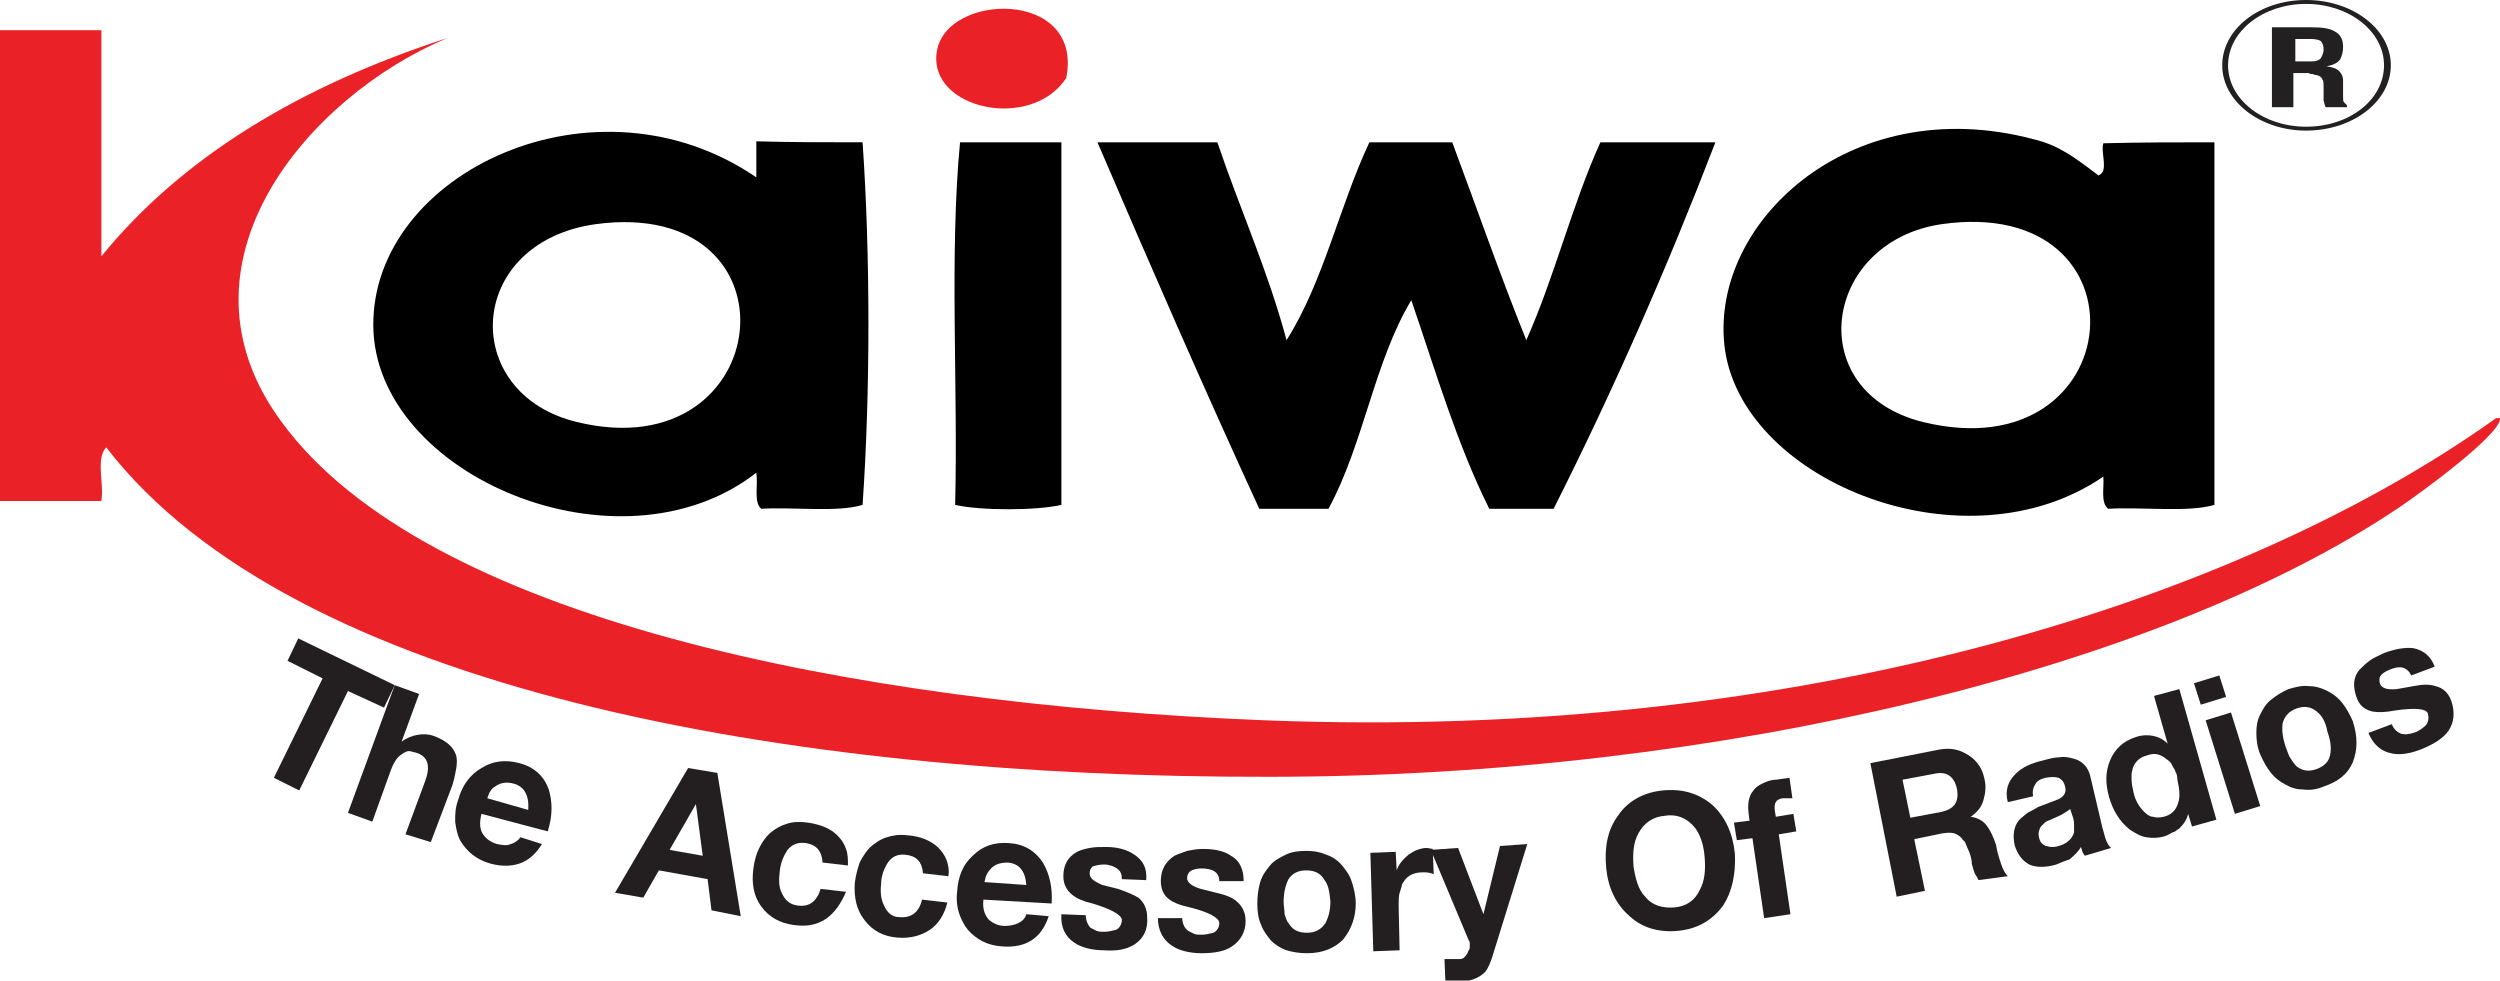 <svg xmlns="http://www.w3.org/2000/svg" xmlns:xlink="http://www.w3.org/1999/xlink" id="Layer_1" x="0px" y="0px" viewBox="0 0 256.5 100.6" style="enable-background:new 0 0 256.5 100.6;" xml:space="preserve"><style type="text/css">	.st0{fill:#EA2227;}	.st1{fill:none;}	.st2{fill:#232021;}	.st3{fill:#231F20;}</style><g>	<g>		<g>			<g id="XMLID_1_">				<g>					<path class="st0" d="M256.5,42.9c0.2,1.6-8.3,7.8-10.4,9.2c-24.4,16.4-69.5,27.6-115.9,27.6C80.7,79.8,30,70.7,10.9,45.9      c-1.1,1.1-0.2,3.8-0.5,5.5c-3.5,0-6.9,0-10.4,0C0,35.3,0,19.2,0,3.1c3.5,0,7,0,10.4,0c0,7.7,0,15.5,0,23.2      C18.7,16.1,30.8,8.8,45.9,3.9c-14.3,6-29,23.2-17,39.4c14.7,20.1,58.3,28.9,100.8,30.6c55.8,2.2,100.8-12.7,126.4-31      C256.1,42.9,256.5,42.9,256.5,42.9z"></path>					<path d="M227.2,14.6c0,12.4,0,24.8,0,37.2c-2.7,0.8-7.4,0.2-10.9,0.4c-0.8-0.6-0.4-2.2-0.5-3.3c-14,9.6-36.7,0.7-38.8-12.9      c-1.9-12.8,12.6-26.8,31.7-21.7c2.5,0.6,4.1,1.8,6.6,3.7c1.1-0.4,0.2-2.3,0.5-3.3C219.6,14.6,223.4,14.6,227.2,14.6z       M197.3,43.3c21.3,5.2,23.7-23.4,1.9-20.3C187,24.8,184.8,40.2,197.3,43.3z"></path>					<path class="st1" d="M199.2,23c21.9-3.1,19.4,25.5-1.9,20.3C184.8,40.2,187,24.8,199.2,23z"></path>					<path d="M164.2,14.6c3.9,0,7.9,0,11.8,0c-5,13-10.5,25.5-16.6,37.6c-2.2,0-4.4,0-6.6,0c-3.3-6.6-5.5-14.1-8-21.4      c-3.8,6.3-4.9,14.8-8.5,21.4c-2.4,0-4.7,0-7.1,0c-5.7-12.4-11.2-25-16.6-37.6c4.1,0,8.2,0,12.3,0c2.3,6.8,5.2,13.2,7.1,20.3      c3.8-6,5.4-13.7,8.5-20.3c2.8,0,5.7,0,8.5,0c2.5,6.7,4.9,13.6,7.6,20.3C159.5,28.4,161.3,21,164.2,14.6z"></path>					<path class="st0" d="M96.1,5.4c0.8-6.2,15.1-6.6,13.3,2.6C105.8,13.5,95.3,11.2,96.1,5.4z"></path>					<path d="M108.9,14.6c0,12.4,0,24.8,0,37.2c-2.6,0.6-8.3,0.6-10.9,0c0.3-12.3-0.6-25.6,0.5-37.2      C101.9,14.6,105.4,14.6,108.9,14.6z"></path>					<path d="M88.5,14.6c0.8,11.5,0.8,25.7,0,37.2c-2.6,0.8-7.1,0.2-10.4,0.4c-0.8-0.7-0.3-2.4-0.5-3.7c-14,10.9-39.2,0.3-39.3-15.1      C38.2,17.7,61.1,6.9,77.6,18.2c0-1.2,0-2.5,0-3.7C81.2,14.6,84.9,14.6,88.5,14.6z M59.2,43.3c20.5,5,23.4-23.2,1.9-20.3      C47.7,24.9,47.1,40.4,59.2,43.3z"></path>					<path class="st1" d="M61.1,23c21.5-3,18.6,25.3-1.9,20.3C47.1,40.4,47.7,24.9,61.1,23z"></path>				</g>			</g>		</g>		<g>			<g>				<g>					<path class="st2" d="M236.6,0c-4.8,0-8.6,3-8.6,6.7s3.9,6.7,8.6,6.7c4.8,0,8.7-3,8.7-6.7S241.4,0,236.6,0z M236.6,13      c-4.4,0-8-2.8-8-6.3s3.6-6.3,8-6.3c4.4,0,8,2.8,8,6.3S241.1,13,236.6,13z"></path>				</g>			</g>			<g>				<path class="st2" d="M241,11h-2.4l-0.1-0.3l-0.1-0.4V9.4V9c0-0.4,0-0.7-0.1-0.8c-0.1-0.3-0.3-0.4-0.6-0.5c-0.1,0-0.2,0-0.4-0.1     c-0.2,0-0.3,0-0.4-0.1h-0.7h-0.5h-0.4V11h-2.2V2.8h4.1c1,0,1.8,0.1,2.3,0.4c0.6,0.3,0.9,0.8,0.9,1.6c0,0.5-0.1,0.9-0.3,1.3     c-0.3,0.4-0.8,0.6-1.4,0.7c0.6,0.1,1,0.2,1.3,0.5c0.3,0.3,0.4,0.6,0.4,1v1V10c0,0.2,0,0.4,0.1,0.5c0.1,0.1,0.2,0.2,0.3,0.3V11z      M238.4,5.1c0-0.4-0.1-0.7-0.3-0.9c-0.2-0.1-0.5-0.2-1-0.2h-1.6v2.3h1.7c0.4,0,0.7-0.1,0.9-0.3C238.2,5.8,238.4,5.5,238.4,5.1z"></path>			</g>		</g>	</g>	<g>		<g>			<path class="st3" d="M35.7,70.9l-5,10.2l-2.6-1.3l5-10.2l-3.6-1.8l1.1-2.3l9.9,4.8l-1.1,2.3L35.7,70.9z"></path>			<path class="st3" d="M41.6,85.6l2-5.4c0.6-1.6,0.3-2.5-0.7-2.9c-0.2-0.1-0.4-0.1-0.7-0.2c-0.3-0.1-0.6,0-1,0.3    c-0.5,0.3-0.9,1-1.2,1.9l-1.8,5l-2.5-0.9l4.8-13.1l2.5,0.9l-1.8,4.9c0.5-0.4,1.1-0.6,1.6-0.7c0.6-0.1,1.1-0.1,1.7,0.1    c1.3,0.5,2,1.1,2.3,2c0.1,0.4,0.1,0.8,0,1.4c-0.1,0.5-0.2,1.1-0.4,1.7l-2.2,5.8L41.6,85.6z"></path>			<path class="st3" d="M49.4,83.5c-0.2,0.8-0.2,1.5,0.1,2c0.3,0.5,0.8,0.9,1.5,1.1c0.5,0.1,1,0.2,1.4,0c0.4-0.1,0.8-0.4,1-0.7    l2.2,0.7c-0.6,1-1.4,1.7-2.3,2c-0.9,0.3-1.9,0.3-3,0c-1.4-0.4-2.4-1.2-3.1-2.4c-0.3-0.6-0.4-1.2-0.5-1.9c0-0.7,0-1.4,0.3-2.2    c0.4-1.5,1.2-2.6,2.4-3.3c1.1-0.7,2.4-0.9,3.9-0.5c1.5,0.4,2.5,1.3,3,2.7c0.4,1.3,0.4,2.7-0.1,4.3L49.4,83.5z M52.7,80.4    c-0.7-0.2-1.4-0.1-1.9,0.3c-0.2,0.1-0.4,0.3-0.5,0.5c-0.1,0.1-0.2,0.4-0.3,0.7l4.2,1.2C54.3,81.6,53.8,80.7,52.7,80.4z"></path>			<path class="st3" d="M73,93.4l-0.4-3.2l-5-0.9L66,92.1l-2.9-0.5l7.5-12.8l3,0.5L76,94L73,93.4z M71.4,82.5l-2.7,4.7l3.4,0.6    L71.4,82.5z"></path>			<path class="st3" d="M84.7,94.3c-0.9,0.6-2,0.8-3.3,0.6c-1.4-0.2-2.5-0.8-3.3-1.9c-0.8-1.1-1-2.4-0.8-3.9    c0.1-0.8,0.3-1.5,0.6-2.1c0.3-0.6,0.7-1.2,1.2-1.6c0.5-0.4,1-0.7,1.7-0.9c0.6-0.2,1.4-0.2,2.1-0.1c1.3,0.2,2.3,0.6,3,1.3    c0.4,0.4,0.7,0.8,0.9,1.4c0.2,0.5,0.2,1.1,0.2,1.7l-2.6-0.3c-0.1-1.2-0.6-1.8-1.7-2c-0.8-0.1-1.4,0.1-1.9,0.7    c-0.4,0.6-0.7,1.3-0.8,2.2c-0.1,0.9-0.1,1.6,0.2,2.2c0.3,0.7,0.8,1.2,1.6,1.3c1.2,0.2,2-0.4,2.4-1.7l2.6,0.3    C86.3,92.7,85.6,93.7,84.7,94.3z"></path>			<path class="st3" d="M95.4,95.4c-0.9,0.6-2,0.9-3.3,0.8c-1.4-0.1-2.6-0.7-3.4-1.8c-0.8-1-1.1-2.3-1-3.8c0.1-0.8,0.3-1.5,0.5-2.1    c0.3-0.6,0.7-1.2,1.1-1.6c0.5-0.4,1-0.8,1.7-1c0.6-0.2,1.3-0.3,2.1-0.2c1.3,0.1,2.3,0.5,3.1,1.2c0.4,0.4,0.7,0.8,0.9,1.3    c0.2,0.5,0.3,1.1,0.2,1.7l-2.6-0.3c-0.1-1.2-0.7-1.8-1.8-1.9c-0.8-0.1-1.4,0.2-1.8,0.8c-0.4,0.6-0.7,1.4-0.7,2.2    c-0.1,0.9,0,1.6,0.3,2.2c0.3,0.7,0.8,1.2,1.6,1.2c1.2,0.1,2-0.5,2.3-1.8l2.6,0.3C96.9,93.8,96.3,94.8,95.4,95.4z"></path>			<path class="st3" d="M100.9,92.3c-0.1,0.9,0.1,1.5,0.5,2c0.4,0.4,1,0.7,1.7,0.7c0.5,0,1-0.1,1.4-0.3c0.4-0.2,0.7-0.5,0.8-0.9    l2.3,0.2c-0.4,1.2-1,2-1.8,2.5c-0.8,0.5-1.8,0.7-3,0.6c-1.5-0.1-2.6-0.7-3.5-1.7c-0.4-0.5-0.7-1.1-0.9-1.7    c-0.2-0.6-0.3-1.4-0.2-2.2c0.1-1.6,0.6-2.8,1.6-3.7c1-1,2.2-1.4,3.7-1.3c1.6,0.1,2.7,0.8,3.5,2c0.7,1.2,1,2.6,0.9,4.2L100.9,92.3    z M103.4,88.5c-0.8,0-1.4,0.2-1.8,0.7c-0.2,0.2-0.3,0.4-0.4,0.6c-0.1,0.2-0.1,0.4-0.2,0.7l4.3,0.3    C105.2,89.4,104.6,88.6,103.4,88.5z"></path>			<path class="st3" d="M116.4,96.9c-0.8,0.5-1.8,0.7-3.1,0.6c-1.3,0-2.4-0.3-3.1-0.8c-0.9-0.6-1.4-1.6-1.3-2.9l2.5,0.1    c0,0.5,0.2,1,0.5,1.3c0.2,0.1,0.4,0.2,0.6,0.3c0.2,0.1,0.5,0.1,0.8,0.1c0.4,0,0.8-0.1,1.2-0.2c0.4-0.2,0.6-0.6,0.6-1    c0-0.5-1-1.1-3-1.7c-0.9-0.2-1.6-0.5-2.1-0.9c-0.6-0.5-0.9-1.1-0.9-1.9c0-1.2,0.5-2,1.4-2.5c0.4-0.2,0.8-0.3,1.3-0.4    c0.5-0.1,1-0.1,1.7-0.1c1.2,0,2.2,0.3,2.9,0.8c0.9,0.6,1.3,1.4,1.2,2.6l-2.5-0.1c0-0.5-0.1-0.8-0.5-1.1c-0.3-0.2-0.8-0.4-1.3-0.4    c-0.5,0-0.9,0.1-1.2,0.2c-0.2,0.2-0.3,0.4-0.3,0.7c0,0.5,0.4,0.8,1.3,1.2l1.6,0.4c0.9,0.3,1.6,0.6,2.1,0.9c0.6,0.5,0.9,1.2,0.9,2    C117.8,95.4,117.3,96.3,116.4,96.9z"></path>			<path class="st3" d="M126.4,97.1c-0.7,0.5-1.8,0.7-3.1,0.7c-1.3,0-2.4-0.3-3.1-0.8c-0.9-0.6-1.4-1.6-1.4-2.8l2.5,0    c0,0.5,0.2,1,0.6,1.3c0.2,0.1,0.4,0.2,0.6,0.3c0.2,0.1,0.5,0.1,0.8,0.1c0.4,0,0.8-0.1,1.2-0.2c0.4-0.2,0.6-0.6,0.6-1    c0-0.5-1-1.1-3-1.6c-1-0.2-1.7-0.5-2.1-0.8c-0.6-0.4-0.9-1.1-0.9-1.9c0-1.2,0.5-2,1.4-2.6c0.4-0.2,0.8-0.3,1.3-0.5    c0.5-0.1,1-0.2,1.6-0.2c1.2,0,2.2,0.2,2.9,0.7c0.9,0.5,1.3,1.4,1.3,2.6l-2.5,0c0-0.5-0.2-0.8-0.5-1c-0.3-0.2-0.8-0.3-1.3-0.3    c-0.5,0-0.9,0.1-1.2,0.3c-0.2,0.2-0.3,0.4-0.3,0.7c0,0.4,0.4,0.8,1.4,1.1l1.6,0.4c0.9,0.2,1.7,0.5,2.1,0.9c0.6,0.5,0.9,1.2,0.9,2    C127.8,95.6,127.3,96.5,126.4,97.1z"></path>			<path class="st3" d="M137.8,96.4c-0.9,0.9-2.1,1.4-3.7,1.4c-0.8,0-1.4-0.1-2.1-0.3c-0.6-0.2-1.2-0.6-1.6-1c-0.4-0.5-0.8-1-1-1.6    c-0.3-0.6-0.4-1.4-0.4-2.2c0-0.8,0.1-1.5,0.3-2.2c0.2-0.7,0.6-1.2,1-1.7c0.4-0.5,1-0.8,1.6-1.1c0.6-0.3,1.3-0.4,2.1-0.4    c0.8,0,1.4,0.1,2.1,0.4c0.6,0.2,1.2,0.6,1.6,1.1c0.4,0.5,0.8,1,1,1.7c0.2,0.6,0.4,1.4,0.4,2.2C139.1,94,138.7,95.3,137.8,96.4z     M135.9,90.3c-0.4-0.7-1-1-1.9-1c-0.8,0-1.4,0.3-1.8,0.9c-0.3,0.6-0.5,1.4-0.5,2.3c0,0.5,0.1,0.9,0.1,1.3    c0.1,0.3,0.2,0.7,0.4,0.9c0.4,0.7,1,1,1.9,1c0.9,0,1.5-0.4,1.9-1c0.3-0.6,0.5-1.3,0.5-2.2C136.4,91.5,136.3,90.8,135.9,90.3z"></path>			<path class="st3" d="M146,89.5c-0.9,0-1.6,0.3-2,1c-0.1,0.1-0.2,0.3-0.2,0.5c-0.1,0.2-0.1,0.4-0.2,0.6c-0.1,0.4-0.1,0.9-0.1,1.3    l0.1,4.6l-2.7,0.1l-0.3-10.1l2.6-0.1l0.1,1.9c0.2-0.6,0.6-1.1,1.2-1.6c0.3-0.2,0.6-0.4,0.9-0.5c0.3-0.1,0.6-0.2,1-0.2l0.6,0.1    l0.1,2.6C146.7,89.5,146.3,89.5,146,89.5z"></path>			<path class="st3" d="M153.1,98.2c-0.2,0.6-0.4,1.1-0.7,1.5c-0.3,0.3-0.7,0.6-1.3,0.8c-0.3,0.1-0.8,0.2-1.2,0.2h-1.6l-0.1-2.3    l0.8,0l0.4,0c0.1,0,0.2,0,0.4,0c0.3,0,0.5-0.2,0.7-0.5c0.1-0.1,0.1-0.3,0.2-0.4c0.1-0.1,0.1-0.3,0.1-0.4l0-0.1c0-0.1,0-0.2,0-0.2    c0-0.1,0-0.2-0.1-0.3l-3.9-9.3l2.8-0.2l2.6,6.8l1.7-7l2.8-0.2L153.1,98.2z"></path>			<path class="st3" d="M176.8,92.9c-1.1,1.5-2.6,2.4-4.6,2.6c-2,0.2-3.7-0.3-5-1.5c-1.4-1.2-2.2-2.9-2.4-4.9    c-0.2-2.1,0.1-3.9,1.2-5.4c1-1.5,2.6-2.4,4.6-2.6c2-0.2,3.7,0.3,5.1,1.5c1.3,1.2,2.1,2.9,2.3,5C178.1,89.7,177.7,91.5,176.8,92.9    z M173.8,84.8c-0.8-0.9-1.8-1.3-3-1.1c-1.2,0.1-2.1,0.7-2.7,1.8c-0.5,0.9-0.6,2-0.5,3.4c0.2,1.3,0.5,2.4,1.2,3.1    c0.7,0.9,1.8,1.2,3,1.1c1.2-0.1,2.1-0.7,2.6-1.8c0.5-0.9,0.6-2,0.5-3.3C174.8,86.6,174.4,85.5,173.8,84.8z"></path>			<path class="st3" d="M182.9,81.9c-0.7,0.1-0.9,0.5-0.8,1.3l0.1,0.6l1.8-0.3l0.3,1.8l-1.8,0.3l1.2,8.2l-2.7,0.4l-1.2-8.2l-1.6,0.2    l-0.3-1.8l1.6-0.2l-0.1-0.8c-0.1-0.9,0-1.7,0.5-2.3c0.2-0.3,0.5-0.5,0.9-0.7c0.4-0.2,0.9-0.4,1.4-0.4l1.4-0.2l0.3,2.1L182.9,81.9    z"></path>			<path class="st3" d="M203,90.3c-0.1-0.2-0.2-0.4-0.4-0.7c-0.1-0.3-0.2-0.6-0.3-1l0-0.2c-0.1-0.7-0.3-1.1-0.4-1.3    c-0.1-0.2-0.1-0.3-0.2-0.5c-0.1-0.2-0.1-0.3-0.3-0.4c-0.1-0.2-0.3-0.4-0.5-0.5c-0.4-0.3-0.9-0.3-1.6-0.2l-2.9,0.6l1.1,5.3    l-2.9,0.6l-2.7-13.7l7.1-1.4c0.6-0.1,1.1-0.1,1.6,0c0.5,0.1,0.9,0.3,1.4,0.6c0.9,0.6,1.4,1.4,1.6,2.4c0.2,0.8,0.1,1.5-0.1,2.2    c-0.2,0.7-0.6,1.2-1.3,1.7c0.7,0.1,1.3,0.4,1.7,1c0.3,0.4,0.6,1,0.9,1.9c0.1,0.7,0.3,1.3,0.5,1.9c0.2,0.6,0.4,1,0.7,1.3L203,90.3    z M198.4,79.4l-3.2,0.6l0.8,3.9l3.2-0.6c1.3-0.3,1.8-1,1.6-2.3C200.5,79.6,199.7,79.1,198.4,79.4z"></path>			<path class="st3" d="M213.9,87.8l-0.2-0.3l-0.2-0.6c-0.2,0.4-0.6,0.8-1.2,1.3c-0.1,0-0.3,0.1-0.6,0.2c-0.3,0.1-0.6,0.3-1.1,0.4    c-0.9,0.2-1.7,0.2-2.4-0.1c-0.7-0.4-1.2-1-1.5-2c-0.2-1-0.1-1.8,0.4-2.5c0.2-0.2,0.4-0.4,0.8-0.7c0.1-0.1,0.3-0.2,0.5-0.3    c0.2-0.1,0.4-0.2,0.7-0.4l2.1-0.8c0.6-0.3,0.8-0.7,0.7-1.2c-0.1-0.5-0.3-0.8-0.7-1c-0.4-0.1-0.8-0.1-1.3,0    c-0.5,0.1-0.9,0.3-1.1,0.7c-0.2,0.3-0.3,0.7-0.2,1.2l-2.6,0.6c-0.3-1.2,0-2.1,0.8-2.9c0.7-0.7,1.6-1.1,2.9-1.4    c0.7-0.2,1.2-0.3,1.6-0.3c0.5-0.1,0.9,0,1.3,0.1c1,0.2,1.7,0.9,1.9,2l1.2,5.1l0.2,0.7c0.1,0.5,0.3,0.9,0.5,1.2l0.2,0.2    L213.9,87.8z M212.4,83c-0.1,0.1-0.4,0.3-0.9,0.6l-1.1,0.5c-0.3,0.1-0.5,0.2-0.6,0.3c-0.1,0.1-0.1,0.1-0.2,0.2    c-0.1,0.1-0.1,0.1-0.2,0.2c-0.2,0.3-0.3,0.7-0.2,1.1c0.1,0.5,0.3,0.7,0.7,0.9c0.2,0,0.3,0.1,0.6,0.1c0.2,0,0.4,0,0.7-0.1    c0.8-0.2,1.4-0.7,1.6-1.4c0-0.2,0-0.4,0-0.7c0-0.2,0-0.5-0.1-0.8L212.4,83z"></path>			<path class="st3" d="M224.9,84.8l-0.4-1.3c-0.1,0.5-0.4,1-0.9,1.5c-0.1,0.1-0.2,0.1-0.3,0.2c-0.1,0.1-0.3,0.2-0.4,0.2    c-0.2,0.1-0.5,0.3-0.8,0.4c-0.7,0.2-1.3,0.2-1.9,0.1c-0.6-0.1-1.1-0.4-1.7-0.8c-1-0.8-1.7-1.9-2.1-3.3c-0.4-1.4-0.4-2.6,0.1-3.8    c0.5-1.2,1.4-2,2.7-2.4c0.6-0.2,1.2-0.2,1.7-0.1c0.5,0.1,1,0.3,1.5,0.8l-1.4-4.9l2.6-0.7l3.8,13.4L224.9,84.8z M223.2,79.2    c0-0.1-0.1-0.3-0.3-0.6c-0.1-0.3-0.3-0.5-0.6-0.7c-0.6-0.5-1.2-0.7-2-0.4c-0.8,0.2-1.3,0.7-1.5,1.4c0,0.2-0.1,0.3-0.1,0.5    c0,0.2,0,0.4,0,0.6c0,0.4,0.1,0.8,0.2,1.3c0.2,0.9,0.6,1.5,1.1,2c0.3,0.3,0.6,0.5,0.9,0.5c0.3,0.1,0.6,0.1,1.1,0    c0.8-0.2,1.3-0.7,1.5-1.5c0.2-0.6,0.1-1.4-0.1-2.3C223.4,79.6,223.3,79.3,223.2,79.2z"></path>			<path class="st3" d="M225.8,72.3l-0.7-2.2l2.6-0.8l0.7,2.2L225.8,72.3z M229.3,83.5l-3-9.6l2.6-0.8l3,9.6L229.3,83.5z"></path>			<path class="st3" d="M241.4,78.2c-0.5,1.2-1.5,2-3,2.5c-0.7,0.3-1.4,0.4-2.1,0.3c-0.7,0-1.3-0.2-1.8-0.5    c-0.6-0.3-1.1-0.7-1.5-1.2c-0.4-0.5-0.8-1.2-1.1-1.9c-0.3-0.7-0.4-1.5-0.4-2.2c0-0.7,0.1-1.3,0.4-1.9c0.3-0.6,0.6-1.1,1.1-1.5    c0.5-0.4,1.1-0.8,1.8-1.1c0.7-0.2,1.4-0.4,2.1-0.3c0.7,0,1.3,0.2,1.9,0.5c0.6,0.3,1.1,0.7,1.5,1.2c0.4,0.5,0.8,1.2,1.1,1.9    C241.9,75.6,241.9,76.9,241.4,78.2z M237.7,73c-0.6-0.5-1.3-0.6-2.1-0.3c-0.8,0.3-1.2,0.8-1.4,1.5c-0.1,0.7,0,1.5,0.3,2.4    c0.2,0.5,0.3,0.9,0.5,1.2c0.2,0.3,0.4,0.6,0.6,0.8c0.6,0.5,1.3,0.6,2.1,0.3c0.8-0.3,1.3-0.8,1.4-1.6c0.1-0.6,0-1.4-0.3-2.2    C238.6,74,238.2,73.4,237.7,73z"></path>			<path class="st3" d="M251.2,75c-0.5,0.7-1.4,1.3-2.6,1.8c-1.2,0.5-2.3,0.7-3.2,0.5c-1.1-0.2-1.9-0.9-2.4-2.1l2.4-0.9    c0.2,0.5,0.5,0.8,1,1c0.2,0,0.4,0.1,0.7,0c0.2,0,0.5-0.1,0.8-0.2c0.4-0.2,0.7-0.4,1-0.7c0.3-0.4,0.3-0.8,0.2-1.2    c-0.2-0.5-1.3-0.6-3.4-0.3c-1,0.2-1.7,0.2-2.3,0.1c-0.8-0.2-1.3-0.6-1.6-1.4c-0.4-1.1-0.4-2.1,0.3-2.9c0.3-0.3,0.6-0.6,1-0.9    c0.4-0.3,0.9-0.5,1.5-0.8c1.1-0.4,2.1-0.6,3-0.5c1,0.2,1.8,0.8,2.2,1.9l-2.4,0.9c-0.2-0.4-0.5-0.7-0.9-0.8    c-0.4-0.1-0.8,0-1.3,0.2c-0.5,0.2-0.8,0.4-1,0.7c-0.1,0.2-0.1,0.5,0,0.8c0.2,0.4,0.7,0.6,1.7,0.5l1.7-0.3c1-0.2,1.7-0.2,2.3,0    c0.8,0.2,1.3,0.7,1.6,1.5C251.9,73.1,251.8,74.1,251.2,75z"></path>		</g>	</g></g></svg>